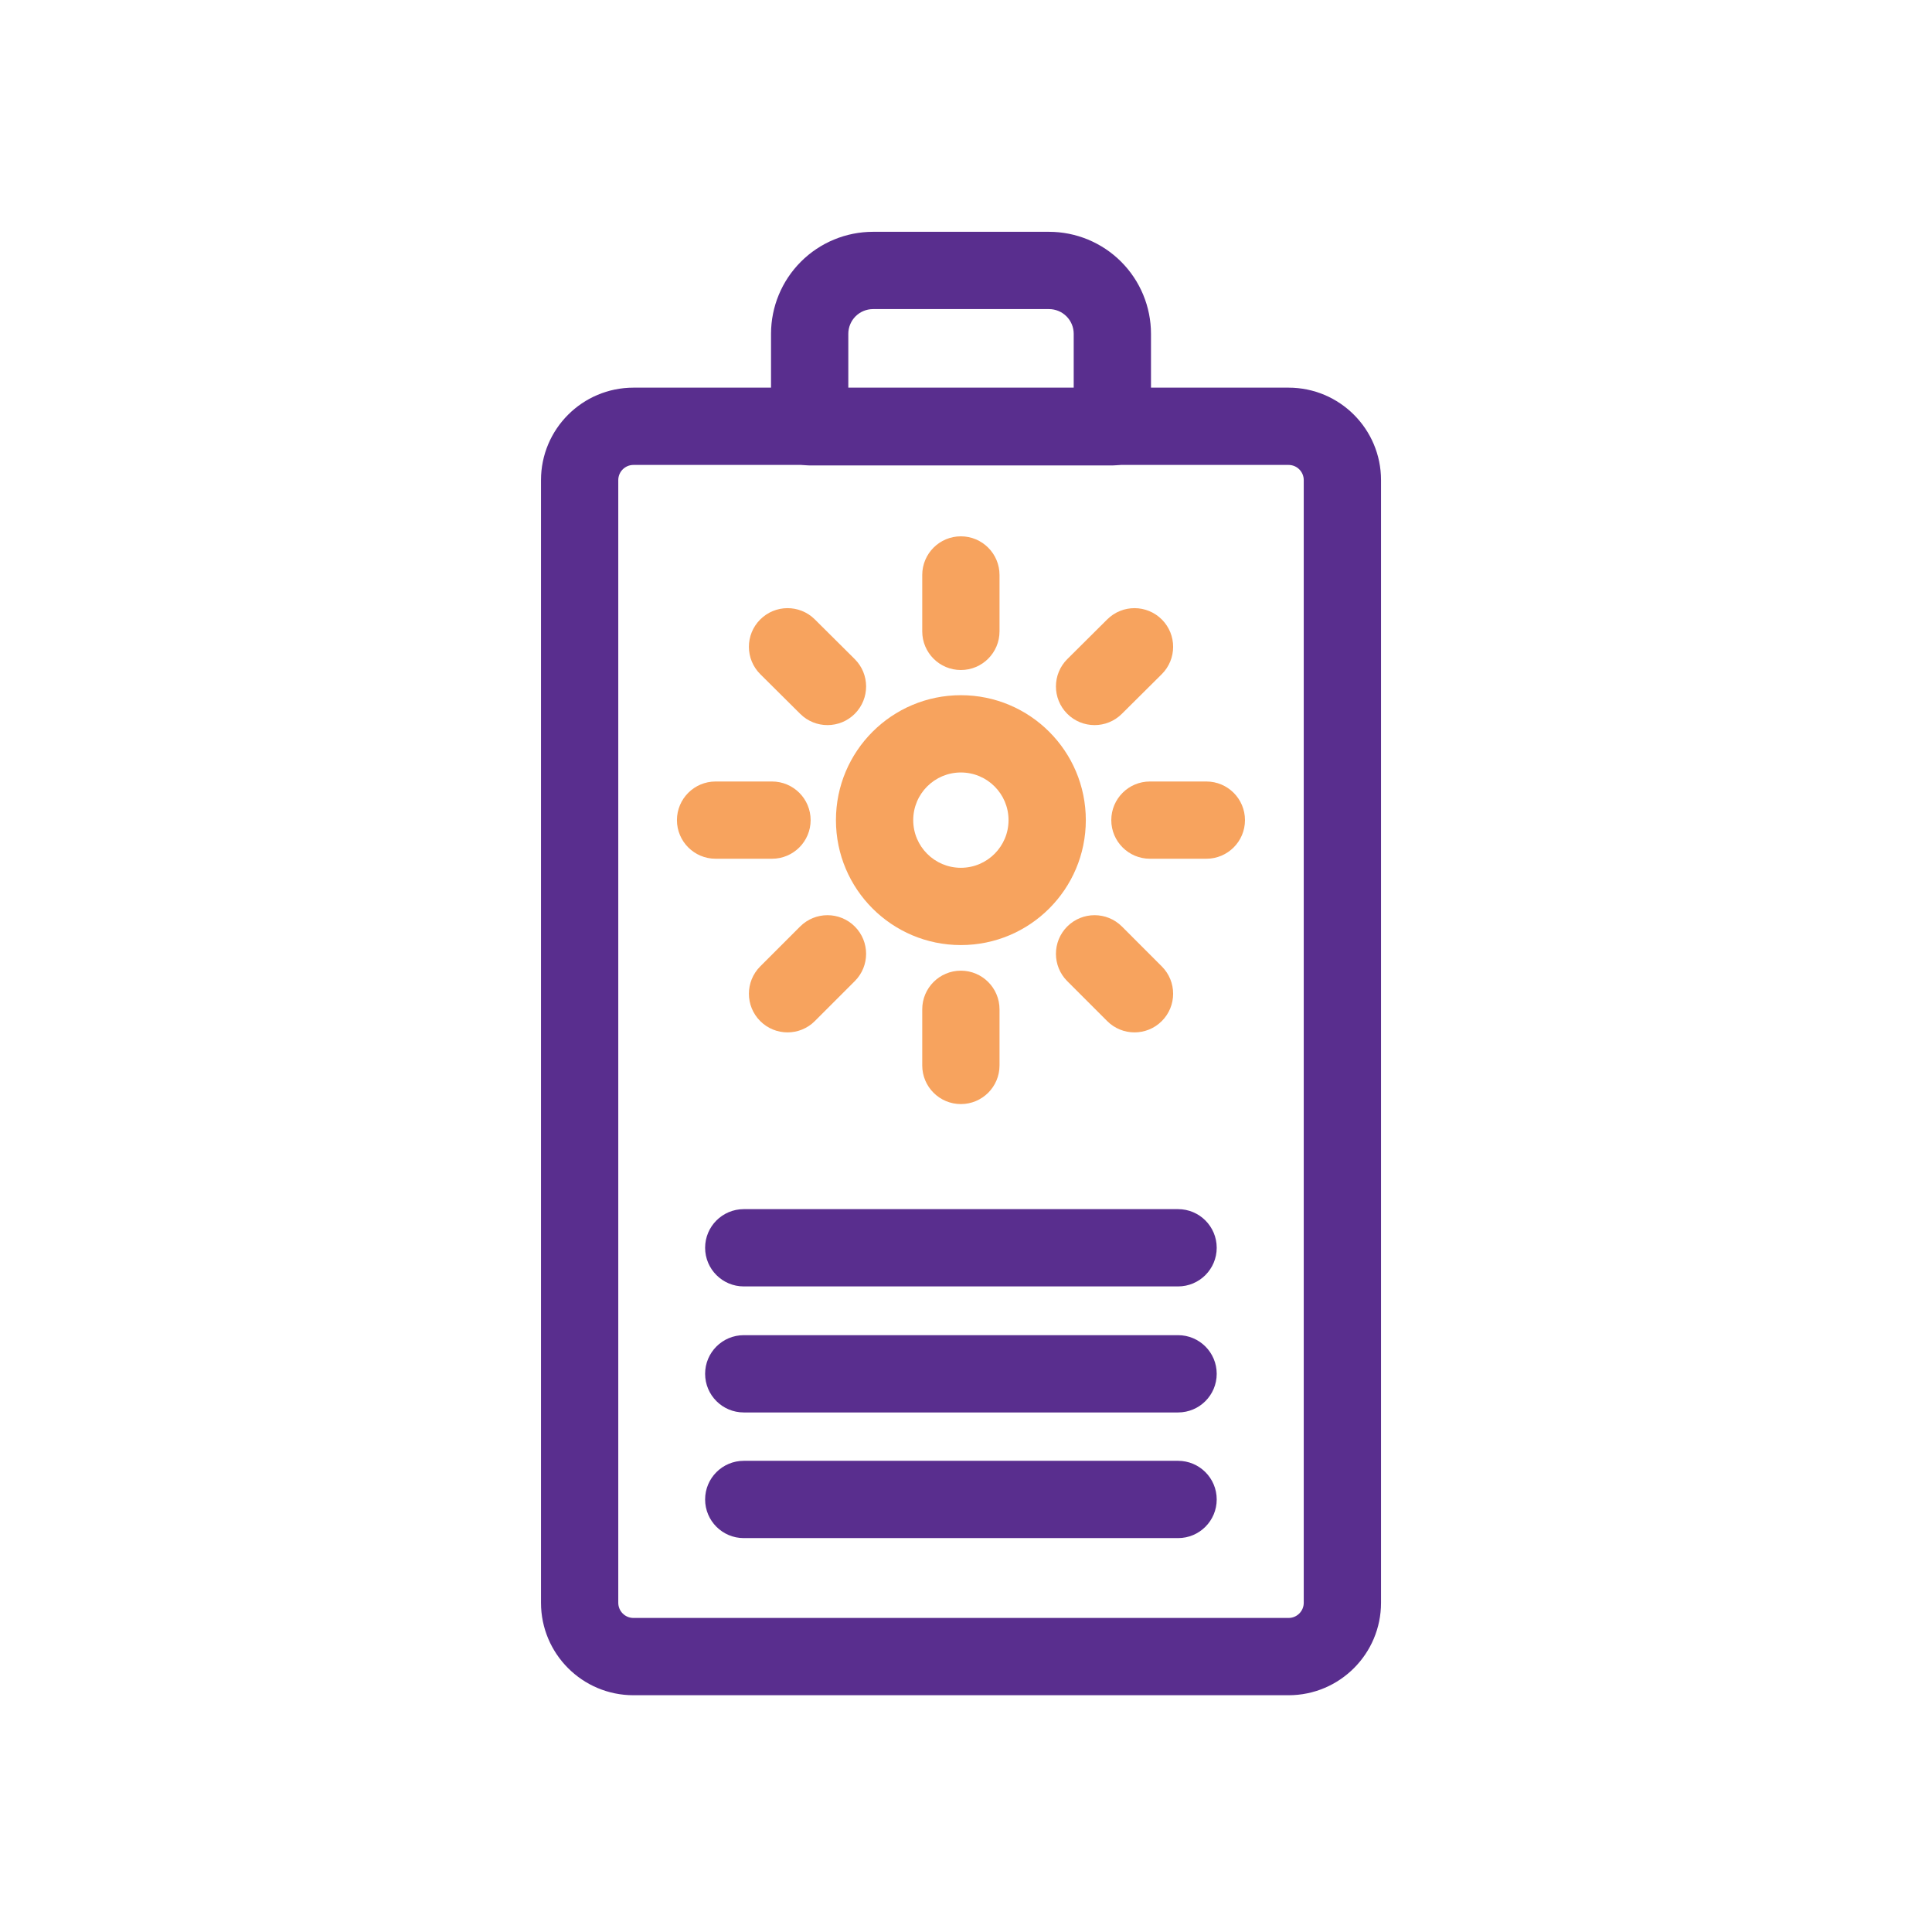 <?xml version="1.0" encoding="UTF-8"?>
<svg xmlns="http://www.w3.org/2000/svg" width="60" height="60" viewBox="0 0 60 60" fill="none">
  <path fill-rule="evenodd" clip-rule="evenodd" d="M19.673 14.439C19.412 14.439 19.201 14.65 19.201 14.911V49.775C19.201 50.036 19.412 50.247 19.673 50.247H40.017C40.278 50.247 40.489 50.036 40.489 49.775V14.911C40.489 14.65 40.278 14.439 40.017 14.439H19.673ZM16.801 14.911C16.801 13.325 18.087 12.039 19.673 12.039H40.017C41.603 12.039 42.889 13.325 42.889 14.911V49.775C42.889 51.361 41.603 52.647 40.017 52.647H19.673C18.087 52.647 16.801 51.361 16.801 49.775V14.911Z" fill="#592E8E"></path>
  <path fill-rule="evenodd" clip-rule="evenodd" d="M27.113 9.599C26.91 9.599 26.714 9.68 26.57 9.824C26.426 9.968 26.345 10.164 26.345 10.367V12.055H33.345V10.367C33.345 10.164 33.264 9.968 33.12 9.824C32.976 9.68 32.781 9.599 32.577 9.599H27.113ZM24.873 8.127C25.467 7.533 26.273 7.199 27.113 7.199H32.577C33.417 7.199 34.223 7.533 34.817 8.127C35.411 8.721 35.745 9.527 35.745 10.367V13.255C35.745 13.918 35.208 14.455 34.545 14.455H25.145C24.483 14.455 23.945 13.918 23.945 13.255V10.367C23.945 9.527 24.279 8.721 24.873 8.127Z" fill="#592E8E"></path>
  <path fill-rule="evenodd" clip-rule="evenodd" d="M29.841 23.99C29.024 23.99 28.361 24.652 28.361 25.47C28.361 26.287 29.024 26.95 29.841 26.95C30.658 26.95 31.321 26.287 31.321 25.47C31.321 24.652 30.658 23.99 29.841 23.99ZM25.961 25.47C25.961 23.327 27.698 21.59 29.841 21.59C31.984 21.59 33.721 23.327 33.721 25.47C33.721 27.613 31.984 29.35 29.841 29.35C27.698 29.35 25.961 27.613 25.961 25.47Z" fill="#F7A35E"></path>
  <path fill-rule="evenodd" clip-rule="evenodd" d="M29.841 16.656C30.503 16.656 31.041 17.194 31.041 17.856V19.608C31.041 20.271 30.503 20.808 29.841 20.808C29.178 20.808 28.641 20.271 28.641 19.608V17.856C28.641 17.194 29.178 16.656 29.841 16.656Z" fill="#F7A35E"></path>
  <path fill-rule="evenodd" clip-rule="evenodd" d="M29.841 30.145C30.503 30.145 31.041 30.682 31.041 31.345V33.089C31.041 33.751 30.503 34.288 29.841 34.288C29.178 34.288 28.641 33.751 28.641 33.089V31.345C28.641 30.682 29.178 30.145 29.841 30.145Z" fill="#F7A35E"></path>
  <path fill-rule="evenodd" clip-rule="evenodd" d="M23.607 19.241C24.074 18.771 24.833 18.768 25.304 19.235L26.544 20.468C27.014 20.935 27.016 21.694 26.549 22.165C26.082 22.635 25.322 22.637 24.852 22.17L23.612 20.938C23.142 20.471 23.139 19.711 23.607 19.241Z" fill="#F7A35E"></path>
  <path fill-rule="evenodd" clip-rule="evenodd" d="M33.144 28.773C33.613 28.305 34.373 28.305 34.842 28.773L36.081 30.013C36.55 30.482 36.55 31.242 36.081 31.71C35.613 32.179 34.853 32.179 34.384 31.71L33.144 30.47C32.676 30.002 32.676 29.242 33.144 28.773Z" fill="#F7A35E"></path>
  <path fill-rule="evenodd" clip-rule="evenodd" d="M21.023 25.47C21.023 24.807 21.561 24.27 22.223 24.27H23.975C24.638 24.27 25.175 24.807 25.175 25.47C25.175 26.132 24.638 26.669 23.975 26.669H22.223C21.561 26.669 21.023 26.132 21.023 25.47Z" fill="#F7A35E"></path>
  <path fill-rule="evenodd" clip-rule="evenodd" d="M34.512 25.47C34.512 24.807 35.049 24.27 35.712 24.27H37.464C38.127 24.27 38.664 24.807 38.664 25.47C38.664 26.132 38.127 26.669 37.464 26.669H35.712C35.049 26.669 34.512 26.132 34.512 25.47Z" fill="#F7A35E"></path>
  <path fill-rule="evenodd" clip-rule="evenodd" d="M26.546 28.773C27.015 29.242 27.015 30.002 26.546 30.47L25.306 31.71C24.838 32.179 24.078 32.179 23.609 31.71C23.141 31.242 23.141 30.482 23.609 30.013L24.849 28.773C25.318 28.305 26.078 28.305 26.546 28.773Z" fill="#F7A35E"></path>
  <path fill-rule="evenodd" clip-rule="evenodd" d="M36.084 19.241C36.551 19.711 36.549 20.471 36.079 20.938L34.839 22.17C34.369 22.637 33.609 22.635 33.142 22.165C32.675 21.694 32.677 20.935 33.147 20.468L34.387 19.235C34.857 18.768 35.617 18.771 36.084 19.241Z" fill="#F7A35E"></path>
  <path fill-rule="evenodd" clip-rule="evenodd" d="M21.898 46.567C21.898 45.904 22.436 45.367 23.098 45.367H36.586C37.249 45.367 37.786 45.904 37.786 46.567C37.786 47.23 37.249 47.767 36.586 47.767H23.098C22.436 47.767 21.898 47.23 21.898 46.567Z" fill="#592E8E"></path>
  <path fill-rule="evenodd" clip-rule="evenodd" d="M21.898 42.665C21.898 42.002 22.436 41.465 23.098 41.465H36.586C37.249 41.465 37.786 42.002 37.786 42.665C37.786 43.328 37.249 43.865 36.586 43.865H23.098C22.436 43.865 21.898 43.328 21.898 42.665Z" fill="#592E8E"></path>
  <path fill-rule="evenodd" clip-rule="evenodd" d="M21.898 38.751C21.898 38.088 22.436 37.551 23.098 37.551H36.586C37.249 37.551 37.786 38.088 37.786 38.751C37.786 39.413 37.249 39.951 36.586 39.951H23.098C22.436 39.951 21.898 39.413 21.898 38.751Z" fill="#592E8E"></path>
</svg>

